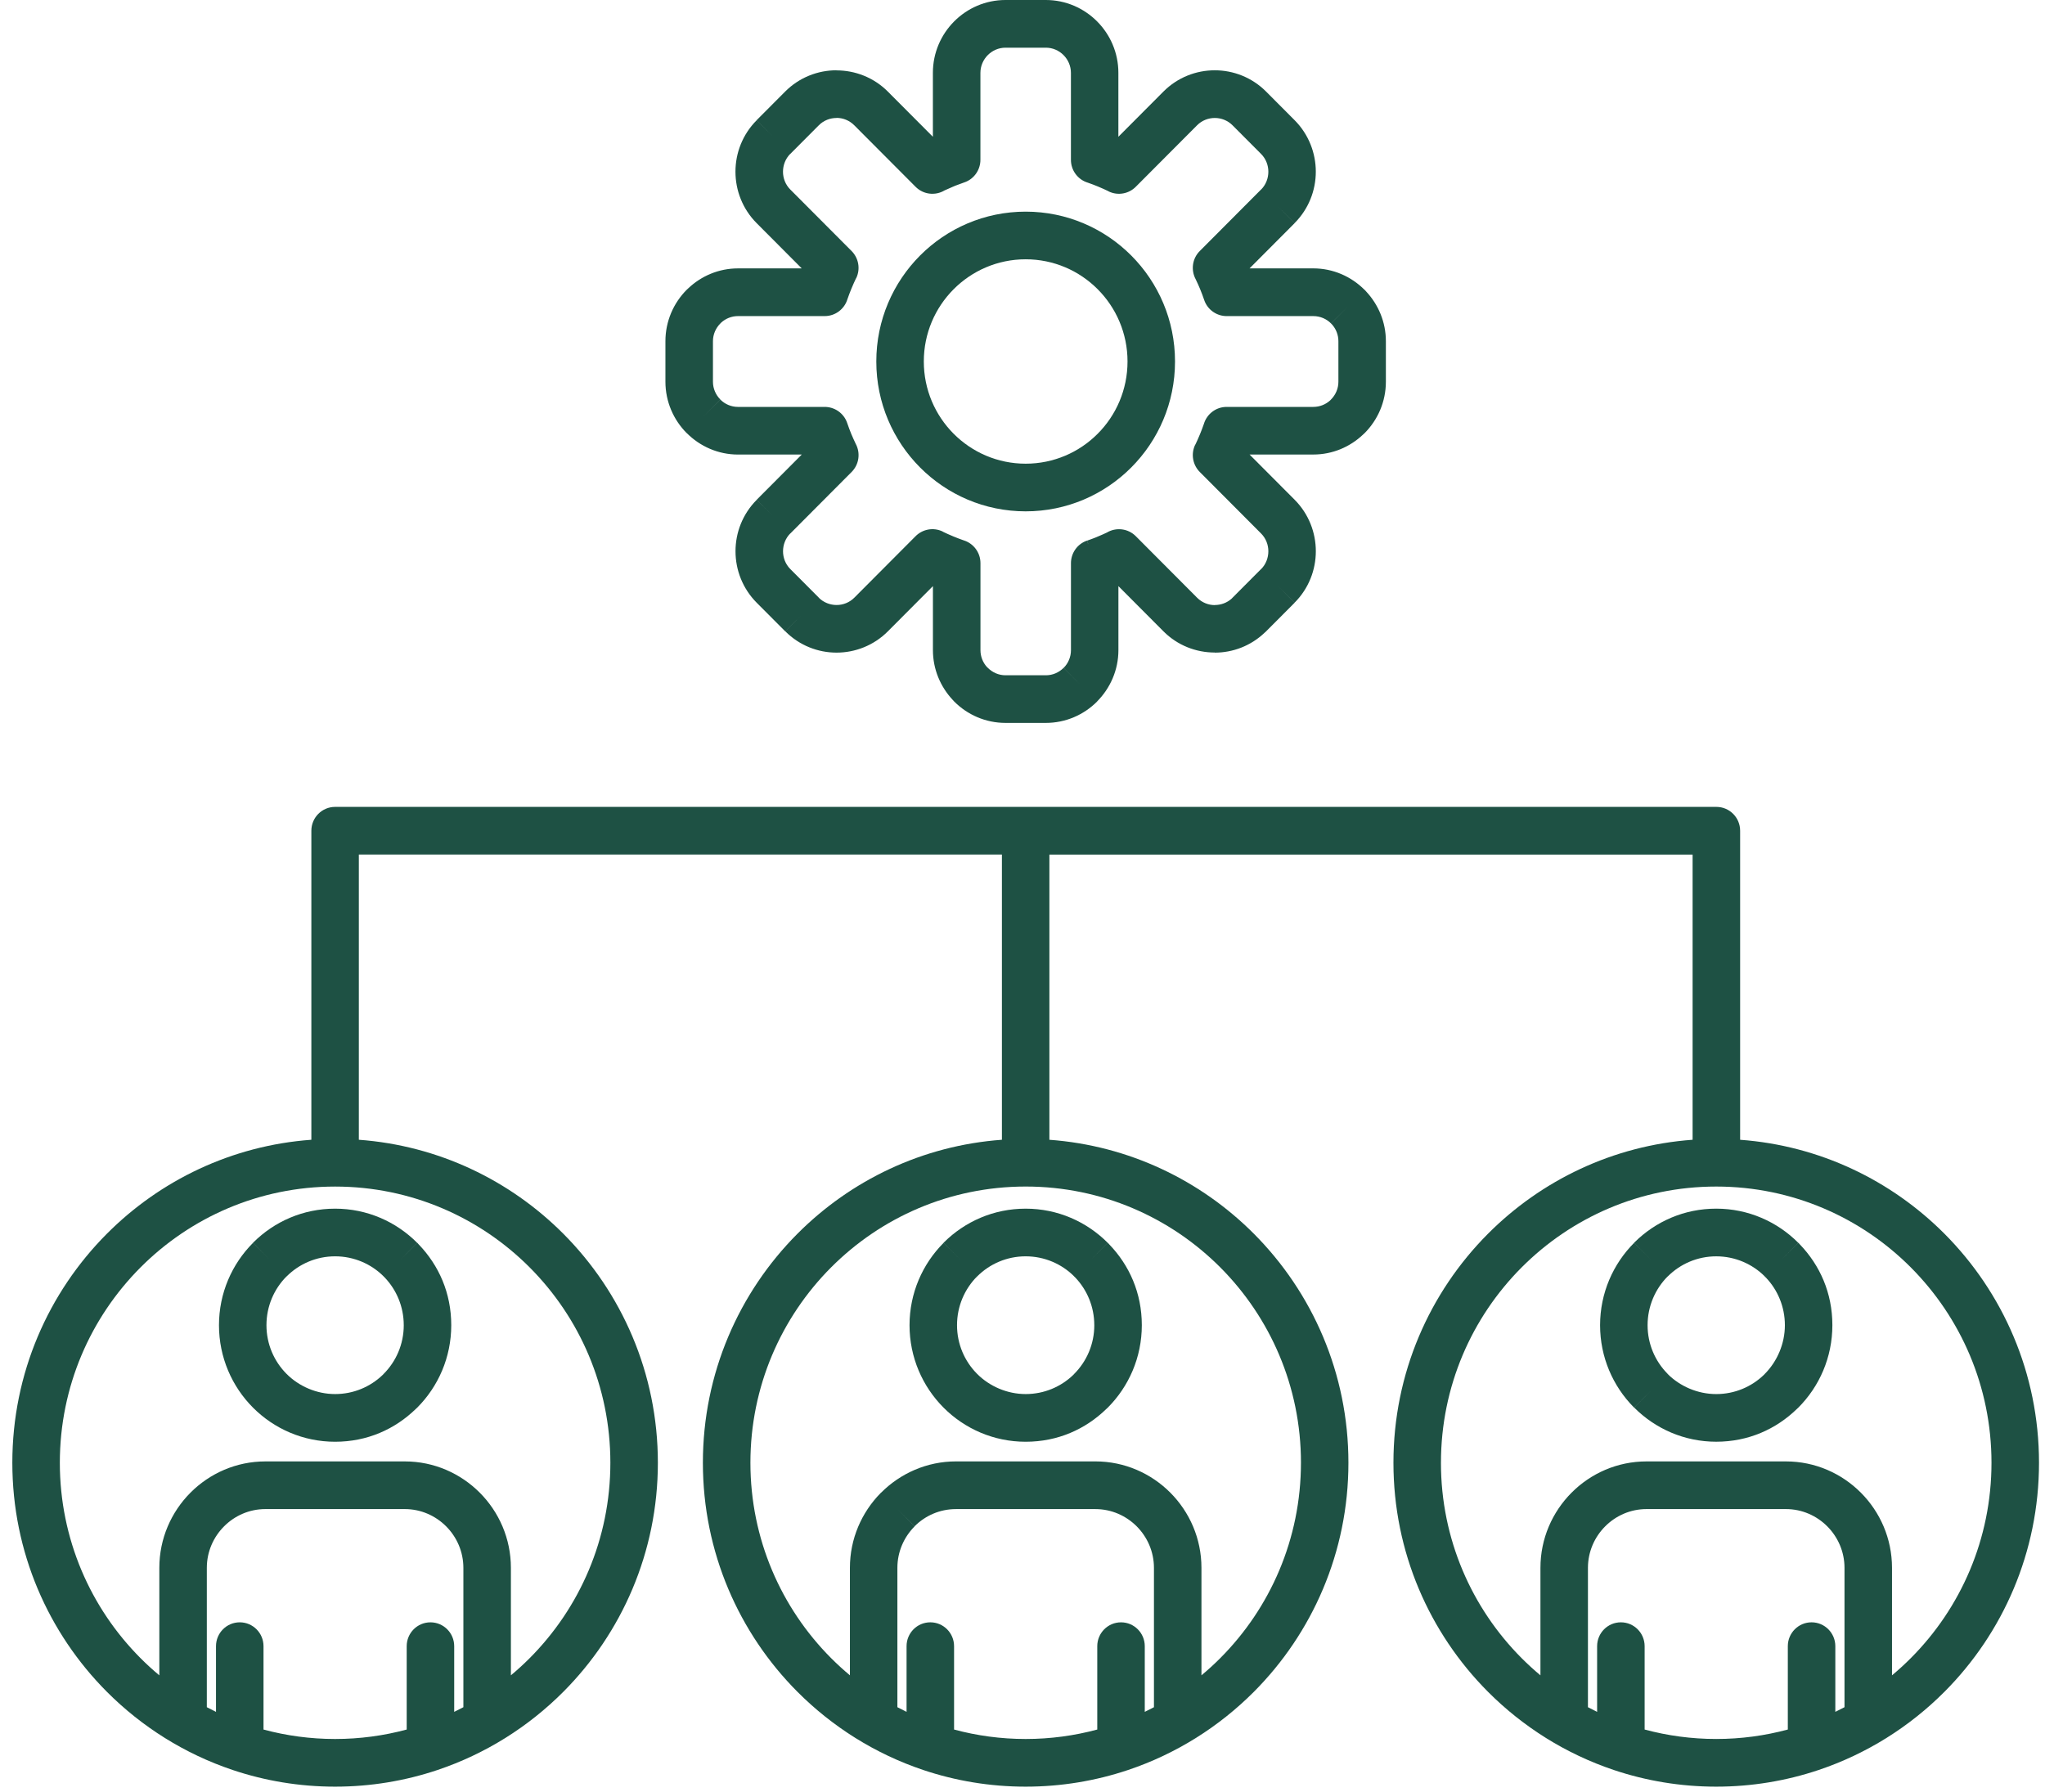<svg xmlns="http://www.w3.org/2000/svg" width="162" height="142" viewBox="0 0 162 142" fill="none"><path d="M54.403 34.319L54.407 34.316C55.45 35.363 56.888 36.013 58.464 36.013H63.513L59.943 39.595L61.274 40.93L59.944 39.602C58.825 40.725 58.265 42.2 58.265 43.673C58.265 45.147 58.825 46.63 59.944 47.753L62.205 50.022L63.535 48.686L62.212 50.021C63.331 51.144 64.802 51.706 66.269 51.706C67.737 51.706 69.215 51.144 70.334 50.021L73.904 46.438V51.505C73.904 53.024 74.501 54.415 75.472 55.451C75.51 55.495 75.549 55.539 75.591 55.581C76.632 56.626 78.069 57.274 79.652 57.274H82.849C84.431 57.274 85.869 56.626 86.91 55.582H86.911V55.581L86.907 55.577C87.951 54.528 88.598 53.086 88.598 51.505V46.438L92.168 50.021C93.282 51.139 94.756 51.699 96.232 51.699V51.707C97.649 51.707 99.07 51.182 100.173 50.135C100.216 50.1 100.258 50.061 100.297 50.022L102.558 47.753L101.227 46.418L102.558 47.746C103.677 46.622 104.237 45.147 104.237 43.673C104.237 42.2 103.677 40.717 102.558 39.594L98.988 36.011H104.037C105.556 36.011 106.943 35.41 107.973 34.434C108.016 34.397 108.059 34.358 108.099 34.318C109.14 33.273 109.786 31.831 109.786 30.242V27.033C109.786 25.514 109.188 24.124 108.217 23.087C108.18 23.042 108.14 22.998 108.098 22.957L108.094 22.961L108.091 22.957C107.047 21.912 105.611 21.263 104.035 21.263H98.987L102.557 17.68L101.226 16.346L102.556 17.674C103.675 16.55 104.235 15.075 104.235 13.602C104.235 12.13 103.675 10.646 102.557 9.523L100.296 7.254C99.177 6.131 97.702 5.569 96.231 5.569C94.758 5.569 93.285 6.131 92.165 7.254L88.595 10.836V5.77C88.595 4.181 87.949 2.738 86.908 1.694C85.867 0.649 84.43 0 82.847 0H79.65C78.067 0 76.629 0.649 75.588 1.694C74.546 2.739 73.901 4.181 73.901 5.77V10.836L70.331 7.254C69.216 6.136 67.741 5.577 66.266 5.576V5.568C64.794 5.568 63.32 6.13 62.2 7.253L59.939 9.522L61.27 10.857L59.94 9.529C58.821 10.653 58.261 12.128 58.261 13.601C58.261 15.075 58.821 16.558 59.94 17.68L63.511 21.264H58.462C56.943 21.264 55.556 21.865 54.526 22.84C54.483 22.877 54.44 22.915 54.4 22.957C53.359 24.002 52.713 25.444 52.713 27.033V30.241C52.713 31.829 53.36 33.272 54.4 34.316L54.403 34.319ZM57.063 31.65C56.703 31.288 56.478 30.789 56.478 30.243V27.035C56.478 26.489 56.703 25.991 57.063 25.629L57.132 25.558C57.485 25.238 57.953 25.043 58.465 25.043H65.332C66.183 25.043 66.903 24.474 67.134 23.696C67.233 23.409 67.335 23.144 67.434 22.901C67.572 22.569 67.698 22.284 67.812 22.05L67.82 22.052C68.189 21.297 68.008 20.414 67.434 19.861L62.604 15.014C62.219 14.628 62.027 14.117 62.027 13.604C62.027 13.092 62.219 12.577 62.6 12.191L62.604 12.195L64.865 9.926C65.249 9.539 65.759 9.347 66.269 9.347V9.339C66.775 9.339 67.285 9.536 67.674 9.927L72.531 14.8C73.153 15.425 74.104 15.521 74.828 15.085C75.031 14.989 75.267 14.885 75.533 14.774V14.771L75.535 14.777C75.577 14.76 75.618 14.741 75.658 14.72C75.868 14.636 76.114 14.546 76.395 14.449L76.304 14.184L76.396 14.45C77.189 14.176 77.682 13.424 77.666 12.625V5.772C77.666 5.226 77.891 4.727 78.251 4.365C78.612 4.003 79.109 3.778 79.653 3.778H82.85C83.394 3.778 83.89 4.003 84.251 4.365C84.611 4.727 84.836 5.226 84.836 5.772V12.663C84.836 13.518 85.401 14.24 86.176 14.473C86.462 14.573 86.727 14.673 86.969 14.774C87.299 14.912 87.582 15.039 87.816 15.154L87.813 15.16C88.567 15.531 89.445 15.35 89.998 14.774L94.829 9.927C95.213 9.54 95.723 9.347 96.233 9.347C96.744 9.347 97.253 9.54 97.638 9.927L99.899 12.195C100.284 12.582 100.476 13.093 100.476 13.605C100.476 14.117 100.284 14.633 99.903 15.018L99.899 15.014L95.043 19.888C94.441 20.491 94.332 21.402 94.716 22.118C94.849 22.394 94.967 22.656 95.069 22.902C95.178 23.165 95.286 23.455 95.394 23.768L97.172 23.156L95.393 23.768C95.663 24.562 96.41 25.057 97.204 25.044H104.038C104.587 25.044 105.083 25.266 105.439 25.623L106.77 24.295L105.439 25.63C105.463 25.655 105.488 25.678 105.514 25.701C105.831 26.053 106.025 26.522 106.025 27.037V30.246C106.025 30.792 105.8 31.29 105.439 31.652L105.372 31.723C105.019 32.042 104.551 32.238 104.038 32.238H97.172C96.322 32.238 95.603 32.805 95.37 33.582C95.271 33.869 95.169 34.136 95.069 34.379C94.932 34.711 94.805 34.997 94.691 35.23L94.684 35.227C94.315 35.983 94.496 36.865 95.069 37.419L99.9 42.267C100.285 42.653 100.476 43.164 100.476 43.676C100.476 44.189 100.285 44.704 99.904 45.089L99.9 45.085L97.639 47.354L97.573 47.424C97.198 47.763 96.718 47.934 96.235 47.934V47.941C95.731 47.941 95.22 47.745 94.831 47.355L89.975 42.481C89.352 41.856 88.4 41.761 87.678 42.196C87.475 42.292 87.24 42.397 86.974 42.507V42.505C86.929 42.523 86.886 42.543 86.845 42.563C86.62 42.654 86.377 42.744 86.117 42.834L86.205 43.094L86.201 43.1L86.11 42.832C85.319 43.103 84.826 43.853 84.839 44.648V51.508C84.839 52.059 84.617 52.557 84.261 52.914L85.584 54.249L84.254 52.913C83.894 53.276 83.397 53.501 82.852 53.501H79.656C79.112 53.501 78.616 53.276 78.255 52.913L78.18 52.843C77.864 52.493 77.67 52.024 77.67 51.508V44.616C77.67 43.762 77.104 43.04 76.328 42.807C76.043 42.707 75.779 42.607 75.536 42.505C75.206 42.368 74.924 42.242 74.689 42.126L74.692 42.119C73.939 41.748 73.06 41.93 72.507 42.505L67.677 47.353C67.292 47.739 66.783 47.933 66.272 47.933C65.762 47.933 65.249 47.74 64.864 47.358L64.868 47.354L62.607 45.085C62.222 44.699 62.03 44.188 62.03 43.676C62.03 43.165 62.222 42.649 62.603 42.264L62.607 42.268L67.463 37.394C68.065 36.79 68.173 35.879 67.789 35.164C67.657 34.888 67.538 34.625 67.436 34.381C67.328 34.118 67.219 33.828 67.112 33.514L65.334 34.127L67.113 33.514C66.842 32.721 66.096 32.225 65.302 32.239H58.467C57.919 32.239 57.422 32.017 57.066 31.659L55.736 32.987L57.066 31.652L57.063 31.65Z" fill="#1E5144"></path><path d="M81.251 40.513C84.518 40.513 87.475 39.184 89.616 37.036C91.757 34.887 93.082 31.918 93.082 28.64C93.082 25.362 91.758 22.393 89.616 20.245C87.476 18.098 84.517 16.768 81.251 16.768C77.984 16.768 75.025 18.098 72.885 20.245C70.746 22.392 69.419 25.362 69.419 28.64C69.419 31.918 70.744 34.887 72.885 37.036C75.026 39.184 77.984 40.513 81.251 40.513ZM75.545 22.915C77.005 21.45 79.023 20.543 81.251 20.543C83.479 20.543 85.496 21.45 86.956 22.915C88.416 24.379 89.32 26.404 89.32 28.639C89.32 30.875 88.416 32.901 86.956 34.365C85.497 35.831 83.479 36.737 81.251 36.737C79.023 36.737 77.006 35.831 75.545 34.365C74.086 32.901 73.182 30.875 73.182 28.639C73.182 26.403 74.085 24.379 75.545 22.915Z" fill="#1E5144"></path><path d="M33.045 98.464C31.38 96.793 29.082 95.76 26.547 95.76C24.012 95.76 21.738 96.779 20.078 98.428L20.041 98.465L21.372 99.8L20.041 98.472C18.376 100.142 17.347 102.45 17.347 104.994C17.347 107.538 18.376 109.852 20.041 111.523C21.706 113.194 24.007 114.227 26.547 114.227C29.087 114.227 31.279 113.238 32.936 111.631C32.975 111.596 33.014 111.561 33.053 111.522C34.717 109.851 35.747 107.543 35.747 104.993C35.747 102.443 34.762 100.245 33.162 98.584C33.127 98.543 33.091 98.502 33.052 98.464L31.722 99.8L33.044 98.465L33.045 98.464ZM31.985 104.993C31.985 106.499 31.376 107.865 30.392 108.852C30.364 108.88 30.337 108.909 30.31 108.938C29.334 109.874 28.007 110.449 26.546 110.449C25.084 110.449 23.684 109.838 22.701 108.851C21.717 107.864 21.108 106.498 21.108 104.992C21.108 103.486 21.715 102.116 22.697 101.13L22.701 101.133L22.713 101.121C23.696 100.141 25.051 99.536 26.546 99.536C28.041 99.536 29.412 100.144 30.395 101.13L30.391 101.134C30.42 101.163 30.448 101.19 30.479 101.217C31.411 102.197 31.984 103.527 31.984 104.993H31.985Z" fill="#1E5144"></path><path d="M154.036 134.037C158.663 129.393 161.525 122.978 161.525 115.892C161.525 108.806 158.663 102.391 154.036 97.748C149.826 93.523 144.155 90.765 137.849 90.302V65.817C137.849 64.774 137.006 63.928 135.967 63.928H26.547C25.508 63.928 24.665 64.774 24.665 65.817V90.301C18.354 90.761 12.678 93.52 8.466 97.748C3.839 102.391 0.977 108.806 0.977 115.892C0.977 122.978 3.839 129.393 8.466 134.037C11.233 136.814 14.634 138.958 18.43 140.232C18.432 140.232 18.434 140.233 18.436 140.234C20.984 141.089 23.711 141.553 26.546 141.553C29.38 141.553 32.108 141.089 34.657 140.234C34.659 140.234 34.66 140.233 34.662 140.232C38.459 138.958 41.858 136.814 44.626 134.037C49.253 129.393 52.115 122.978 52.115 115.892C52.115 108.806 49.253 102.391 44.626 97.748C40.413 93.52 34.737 90.762 28.427 90.301V67.705H79.369V90.301C73.058 90.761 67.382 93.52 63.17 97.748C58.543 102.391 55.681 108.806 55.681 115.892C55.681 122.978 58.543 129.393 63.17 134.037C65.938 136.814 69.338 138.958 73.134 140.232C73.136 140.232 73.137 140.233 73.139 140.234C75.687 141.089 78.414 141.553 81.25 141.553C84.085 141.553 86.812 141.089 89.361 140.234C89.362 140.234 89.364 140.234 89.365 140.233C93.162 138.959 96.561 136.815 99.33 134.038C103.957 129.394 106.819 122.979 106.819 115.893C106.819 108.807 103.957 102.392 99.33 97.748C95.117 93.521 89.442 90.763 83.13 90.302V67.706H134.084V90.301C127.769 90.759 122.088 93.519 117.874 97.748C113.247 102.391 110.385 108.806 110.385 115.892C110.385 122.978 113.247 129.393 117.874 134.037C120.641 136.814 124.042 138.958 127.839 140.232C127.841 140.232 127.842 140.233 127.844 140.234C130.392 141.089 133.119 141.553 135.954 141.553C138.788 141.553 141.516 141.089 144.065 140.234C144.067 140.234 144.069 140.233 144.071 140.232C147.867 138.958 151.267 136.814 154.035 134.037H154.036ZM20.875 137.027V130.422C20.875 129.379 20.032 128.533 18.993 128.533C17.954 128.533 17.111 129.379 17.111 130.422V135.627C16.866 135.508 16.624 135.385 16.384 135.258V124.217C16.384 122.939 16.907 121.775 17.749 120.931C18.59 120.086 19.749 119.561 21.023 119.561H32.069C33.342 119.561 34.502 120.086 35.344 120.931C36.185 121.775 36.708 122.939 36.708 124.217V135.258C36.468 135.385 36.227 135.509 35.981 135.628V130.423C35.981 129.38 35.139 128.534 34.099 128.534C33.06 128.534 32.218 129.38 32.218 130.423V137.028C30.409 137.515 28.508 137.777 26.546 137.777C24.584 137.777 22.683 137.515 20.874 137.028L20.875 137.027ZM48.352 115.892C48.352 121.936 45.911 127.408 41.966 131.366C41.489 131.845 40.99 132.301 40.472 132.733V124.217C40.472 121.896 39.527 119.787 38.005 118.261C36.483 116.735 34.381 115.785 32.07 115.785H21.024C18.712 115.785 16.61 116.734 15.089 118.261C13.567 119.788 12.622 121.896 12.622 124.217V132.734C12.103 132.302 11.604 131.846 11.127 131.367C7.181 127.408 4.74 121.936 4.74 115.893C4.74 109.85 7.181 104.379 11.127 100.419C15.071 96.46 20.522 94.011 26.541 94.009C26.543 94.009 26.545 94.009 26.547 94.009C26.549 94.009 26.55 94.009 26.552 94.009C32.571 94.011 38.021 96.46 41.965 100.419C45.91 104.379 48.352 109.85 48.352 115.893L48.352 115.892ZM75.579 137.027V130.422C75.579 129.379 74.736 128.533 73.697 128.533C72.658 128.533 71.816 129.379 71.816 130.422V135.627C71.571 135.508 71.329 135.385 71.089 135.258V124.217C71.089 122.945 71.607 121.787 72.442 120.943L72.454 120.931L71.124 119.596L72.454 120.924C73.29 120.084 74.45 119.562 75.728 119.562H86.774C88.047 119.562 89.207 120.087 90.049 120.931C90.89 121.776 91.413 122.94 91.413 124.218V135.259C91.174 135.386 90.932 135.51 90.686 135.628V130.423C90.686 129.38 89.844 128.534 88.804 128.534C87.765 128.534 86.923 129.38 86.923 130.423V137.028C85.114 137.515 83.213 137.777 81.251 137.777C79.288 137.777 77.388 137.515 75.579 137.028V137.027ZM103.058 115.892C103.058 121.936 100.616 127.408 96.671 131.366C96.194 131.845 95.695 132.301 95.176 132.733V124.216C95.176 121.895 94.231 119.786 92.709 118.26C91.187 116.733 89.086 115.784 86.774 115.784H75.728C73.423 115.784 71.322 116.734 69.797 118.263L69.794 118.259L69.757 118.297C68.258 119.821 67.328 121.914 67.328 124.215V132.732C66.808 132.3 66.31 131.843 65.833 131.365C61.887 127.406 59.446 121.934 59.446 115.891C59.446 109.848 61.887 104.377 65.833 100.417C69.777 96.458 75.228 94.009 81.247 94.007C81.249 94.007 81.251 94.007 81.253 94.007C81.255 94.007 81.257 94.007 81.258 94.007C87.278 94.008 92.728 96.458 96.673 100.417C100.617 104.376 103.059 109.848 103.059 115.891L103.058 115.892ZM114.149 115.892C114.149 109.849 116.59 104.378 120.536 100.418C124.482 96.458 129.934 94.008 135.955 94.008C135.957 94.008 135.96 94.008 135.962 94.008C135.963 94.008 135.964 94.008 135.966 94.008C135.967 94.008 135.968 94.008 135.969 94.008C141.985 94.012 147.432 96.461 151.374 100.418C155.32 104.378 157.761 109.849 157.761 115.892C157.761 121.935 155.32 127.408 151.374 131.366C150.897 131.845 150.398 132.301 149.88 132.733V124.217C149.88 121.896 148.935 119.787 147.413 118.261C145.891 116.734 143.79 115.785 141.477 115.785H130.432C128.119 115.785 126.018 116.734 124.497 118.261C122.975 119.788 122.03 121.896 122.03 124.217V132.734C121.511 132.302 121.012 131.845 120.535 131.367C116.589 127.408 114.148 121.936 114.148 115.893L114.149 115.892ZM130.284 137.027V130.422C130.284 129.379 129.441 128.533 128.402 128.533C127.363 128.533 126.52 129.379 126.52 130.422V135.628C126.275 135.509 126.033 135.385 125.793 135.258V124.217C125.793 122.939 126.316 121.775 127.158 120.931C127.999 120.086 129.158 119.561 130.433 119.561H141.478C142.752 119.561 143.911 120.086 144.753 120.931C145.594 121.775 146.117 122.939 146.117 124.217V135.258C145.878 135.385 145.636 135.509 145.39 135.627V130.422C145.39 129.379 144.548 128.533 143.508 128.533C142.469 128.533 141.627 129.379 141.627 130.422V137.027C139.818 137.515 137.917 137.776 135.955 137.776C133.993 137.776 132.092 137.514 130.283 137.027H130.284Z" fill="#1E5144"></path><path d="M87.749 98.464C86.085 96.793 83.787 95.76 81.251 95.76C78.714 95.76 76.443 96.779 74.781 98.428L74.745 98.465L76.076 99.8L74.746 98.472C73.081 100.142 72.051 102.45 72.051 104.994C72.051 107.538 73.081 109.852 74.746 111.523C76.41 113.194 78.711 114.227 81.251 114.227C83.792 114.227 85.985 113.238 87.64 111.631C87.68 111.596 87.72 111.561 87.757 111.522C89.422 109.851 90.452 107.543 90.452 104.993C90.452 102.443 89.466 100.245 87.867 98.584C87.832 98.543 87.796 98.502 87.756 98.464L86.426 99.8L87.749 98.465V98.464ZM86.688 104.993C86.688 106.499 86.08 107.865 85.095 108.852C85.068 108.88 85.041 108.909 85.015 108.938C84.039 109.874 82.712 110.449 81.251 110.449C79.789 110.449 78.389 109.838 77.406 108.851C76.422 107.864 75.813 106.498 75.813 104.992C75.813 103.486 76.42 102.116 77.402 101.13L77.406 101.133L77.417 101.121C78.4 100.141 79.755 99.536 81.249 99.536C82.745 99.536 84.116 100.144 85.098 101.13L85.094 101.134C85.123 101.163 85.152 101.19 85.183 101.217C86.115 102.197 86.687 103.527 86.687 104.993H86.688Z" fill="#1E5144"></path><path d="M126.755 104.993C126.755 107.524 127.77 109.818 129.414 111.486L129.45 111.522L130.78 110.186L129.458 111.521C131.123 113.192 133.421 114.225 135.956 114.225C138.491 114.225 140.689 113.236 142.345 111.629C142.385 111.594 142.424 111.559 142.462 111.52C144.127 109.849 145.156 107.541 145.156 104.991C145.156 102.441 144.171 100.244 142.571 98.582C142.537 98.541 142.5 98.501 142.461 98.462L141.13 99.798L142.453 98.463C140.788 96.792 138.49 95.759 135.954 95.759C133.418 95.759 131.147 96.778 129.485 98.427L129.448 98.464L130.779 99.799L129.449 98.471C127.784 100.141 126.755 102.449 126.755 104.993ZM132.106 101.13L132.11 101.134L132.123 101.122C133.105 100.142 134.46 99.537 135.955 99.537C137.45 99.537 138.821 100.145 139.805 101.131L139.801 101.135C139.83 101.164 139.859 101.191 139.889 101.218C140.821 102.197 141.394 103.528 141.394 104.994C141.394 106.46 140.784 107.866 139.801 108.853C139.773 108.881 139.746 108.91 139.719 108.939C138.744 109.875 137.416 110.45 135.955 110.45C134.494 110.45 133.09 109.841 132.106 108.856L132.11 108.852L132.098 108.839C131.122 107.853 130.518 106.493 130.518 104.993C130.518 103.493 131.126 102.117 132.107 101.13H132.106Z" fill="#1E5144"></path></svg>
